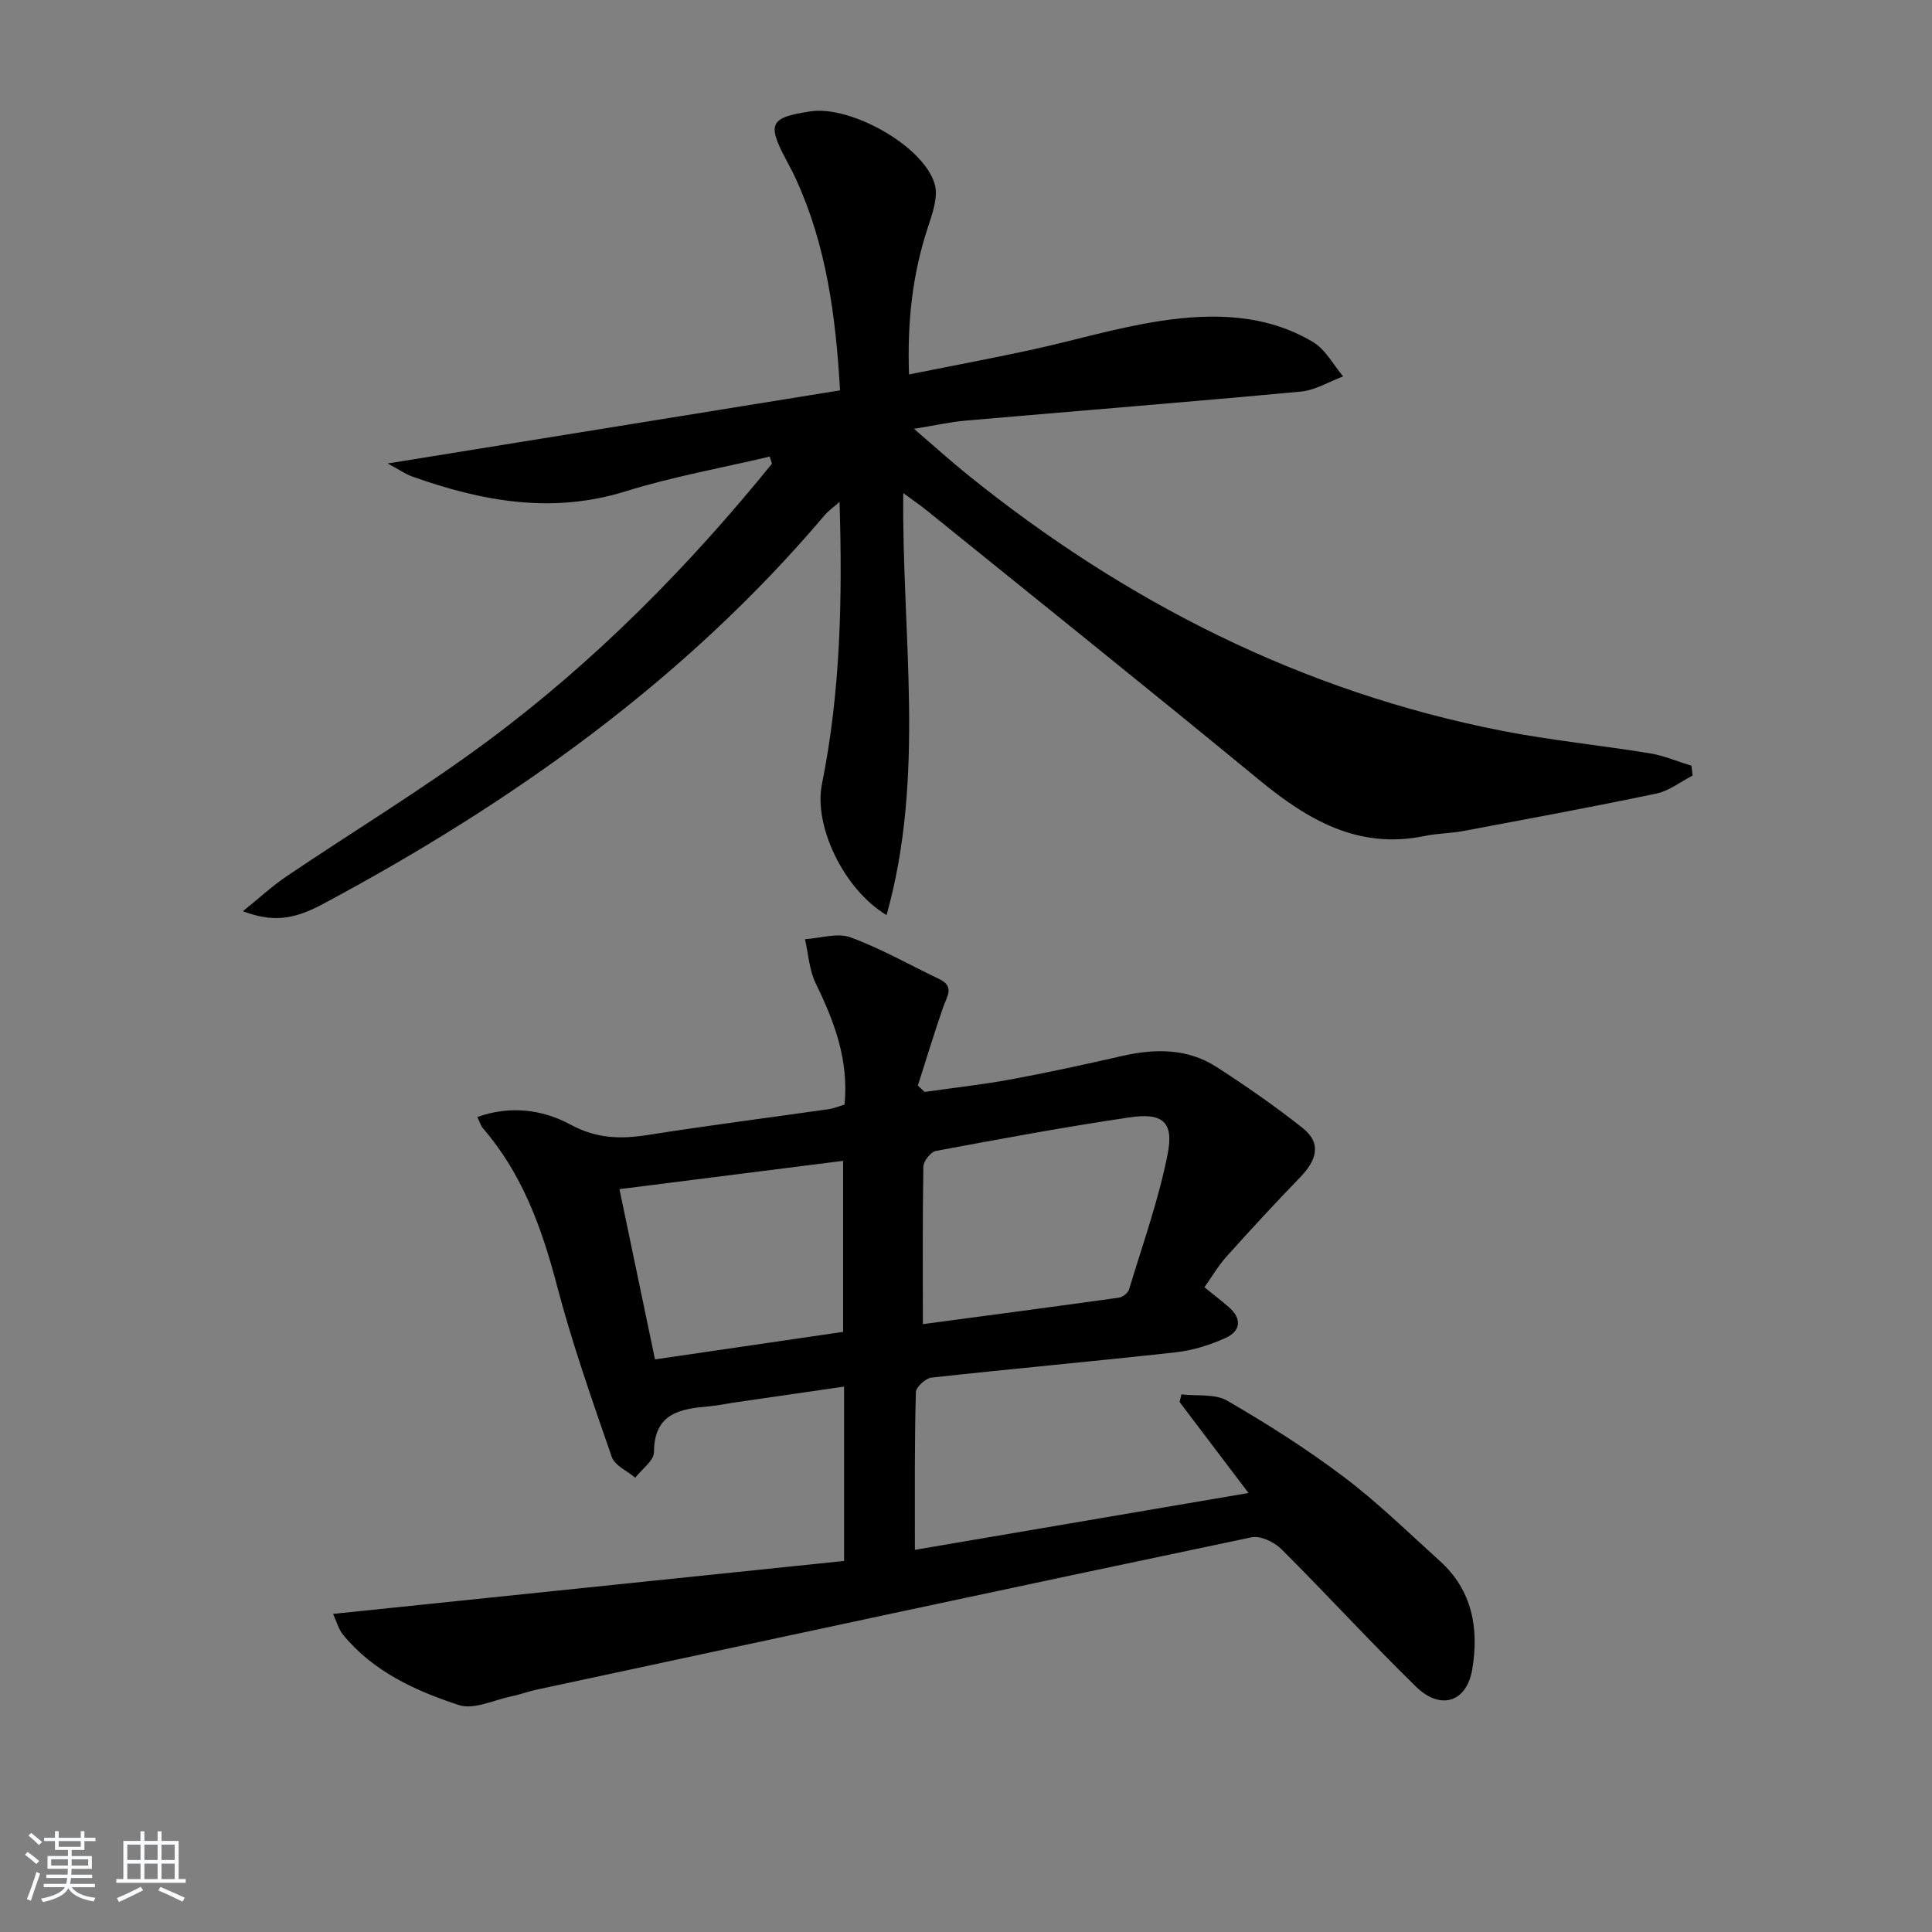 <svg enable-background="new 0 0 400 400" viewBox="0 0 400 400" xmlns="http://www.w3.org/2000/svg"><rect x="0" y="0" width="400" height="400" fill="#808080" stroke="none"/><path d="m5.17 384 .55-.58c.85.61 1.65 1.24 2.4 1.87l-.59.64c-.83-.73-1.62-1.38-2.36-1.93m1.22 9.53-.82-.34c.71-1.76 1.37-3.64 1.98-5.63.24.13.5.25.76.36-.6 1.67-1.24 3.54-1.92 5.61m-.5-13.5.57-.54c.56.44 1.31 1.06 2.26 1.87l-.65.64c-.67-.66-1.4-1.32-2.18-1.97m3.25.46h2.24v-1.36h.77v1.36h4.57v-1.36h.76v1.36h2.28v.69h-2.28v1.84h-2.64v1.26h4.18v2.64h-4.21c0 .45-.02.86-.05 1.21h4.32v.69h-4.38c-.04.34-.1.75-.19 1.22h5.15v.69h-4.82c.87 1.19 2.51 1.92 4.93 2.19-.17.31-.3.57-.37.76-2.77-.49-4.52-1.41-5.26-2.76-.56 1.26-2.3 2.23-5.24 2.9-.12-.24-.26-.48-.43-.72 2.73-.55 4.38-1.34 4.96-2.38h-4.38v-.69h4.65c.1-.38.17-.79.21-1.22h-4.32v-.69h4.4c.03-.34.05-.75.05-1.21h-4.2v-2.64h4.23v-1.26h-2.69v-1.84h-2.24zm1.46 4.46v1.29h3.45c.01-.4.02-.57.01-.53v-.32-.45h-3.46zm1.55-2.59h4.57v-1.19h-4.57zm6.11 2.59h-3.42v.77c-.01.19-.01.37-.02.53h3.44z" fill="#fafbfc"/><path d="m32.63 379.16h.82v1.98h3.54v7.89h1.46v.78h-14.37v-.78h1.46v-7.89h3.54v-1.98h.82v1.98h2.73zm-3.49 11.48.5.73c-1.61.82-3.28 1.63-5 2.42-.13-.27-.28-.55-.44-.82 1.75-.73 3.4-1.5 4.94-2.33m-2.78-5.55h2.73v-3.18h-2.73zm0 3.95h2.73v-3.2h-2.73zm3.54-3.95h2.73v-3.18h-2.73zm0 3.95h2.73v-3.2h-2.73zm7.89 4.68c-1.84-.92-3.51-1.7-5.02-2.32l.45-.73c1.89.8 3.57 1.55 5.04 2.23zm-1.62-11.81h-2.73v3.18h2.73zm-2.73 7.13h2.73v-3.2h-2.73z" fill="#fafbfc"/><g fill="#000001"><path d="m189.42 320.88c23.38-3.98 45.86-7.82 69.07-11.77-5.09-6.72-9.68-12.78-14.27-18.84.13-.53.26-1.06.38-1.58 3.2.38 6.93-.17 9.49 1.31 8.31 4.82 16.47 10 24.13 15.78 7.02 5.3 13.36 11.52 19.91 17.43 6.73 6.08 8.1 14.03 6.68 22.42-1.16 6.82-6.57 8.53-11.65 3.57-9.49-9.28-18.45-19.09-27.85-28.46-1.48-1.47-4.35-2.85-6.2-2.46-49.36 10.36-98.67 20.96-147.99 31.54-1.78.38-3.5 1.04-5.28 1.4-3.62.75-7.73 2.81-10.81 1.8-8.99-2.94-17.73-6.91-23.99-14.55-.98-1.2-1.39-2.86-2.08-4.33 35.53-3.68 70.6-7.32 105.8-10.96 0-12.6 0-24.03 0-36.1-7.78 1.13-15.39 2.23-23.01 3.34-1.64.24-3.27.6-4.92.74-5.99.53-11.4 1.39-11.43 9.49-.01 1.77-2.52 3.52-3.88 5.29-1.67-1.41-4.24-2.52-4.86-4.3-4.07-11.75-8.21-23.51-11.36-35.52-3.12-11.9-7.18-23.12-15.33-32.55-.41-.47-.58-1.15-1.14-2.3 6.87-2.48 13.62-1.5 19.23 1.54 5.46 2.96 10.41 3.06 16.09 2.17 12.45-1.96 24.96-3.56 37.44-5.34 1.1-.16 2.16-.62 3.26-.94.91-9.23-2.1-17.19-5.95-25.07-1.35-2.76-1.53-6.1-2.24-9.18 3.17-.19 6.7-1.38 9.43-.38 6.33 2.32 12.26 5.72 18.38 8.64 3.25 1.56 1.56 3.62.81 5.79-1.86 5.38-3.52 10.83-5.25 16.26.47.44.94.87 1.41 1.31 5.97-.85 11.97-1.51 17.89-2.6 7.67-1.42 15.29-3.08 22.89-4.82 6.89-1.58 13.63-1.65 19.73 2.3 6.08 3.94 12.07 8.09 17.75 12.59 4.1 3.25 2.76 6.82-.52 10.21-5.21 5.37-10.28 10.88-15.28 16.45-1.65 1.84-2.92 4.03-4.54 6.31 1.8 1.46 3.48 2.75 5.07 4.13 2.74 2.38 2.44 4.93-.63 6.34-3.25 1.48-6.84 2.61-10.38 3-16.84 1.87-33.72 3.38-50.56 5.24-1.22.13-3.21 1.95-3.24 3.02-.29 10.6-.2 21.24-.2 32.64zm1.65-46.73c14.05-1.88 27.34-3.63 40.62-5.49.78-.11 1.86-.99 2.08-1.72 2.81-9.32 6.12-18.55 7.99-28.06 1.3-6.6-1.06-8.55-7.88-7.54-13.42 1.98-26.78 4.46-40.12 6.95-1.07.2-2.56 2.11-2.59 3.25-.18 10.62-.1 21.23-.1 32.61zm-55.46 7.3c13.17-1.93 26.05-3.81 38.95-5.7 0-12 0-23.64 0-35.41-15.66 1.98-30.87 3.91-46.31 5.86 2.51 12.01 4.87 23.32 7.36 35.25z"/><path d="m159.36 94.53c-9.94 2.35-20.06 4.15-29.79 7.18-15.29 4.77-29.78 2.08-44.22-3.05-1.33-.47-2.53-1.33-5.09-2.7 32-5.17 62.58-10.11 93.66-15.14-.89-15.61-2.88-30.09-9.12-43.73-.62-1.36-1.33-2.68-2.03-4-4-7.5-3.37-8.77 5.02-10.03 8.36-1.25 23.44 7.14 25.73 15.06.78 2.68-.51 6.18-1.46 9.1-3.15 9.6-4.24 19.39-3.86 30.3 8.6-1.72 16.84-3.26 25.03-5.03 9.07-1.96 18.02-4.69 27.17-6.06 10.78-1.62 21.71-1.44 31.47 4.4 2.57 1.54 4.17 4.69 6.21 7.1-2.91 1.08-5.75 2.86-8.74 3.14-23.15 2.16-46.32 4-69.48 6.02-3.1.27-6.17.97-10.63 1.69 4.2 3.61 7.54 6.63 11.03 9.45 32.74 26.43 69.3 44.97 110.79 53.09 10.08 1.97 20.34 2.98 30.49 4.64 2.95.48 5.78 1.7 8.66 2.58.08.68.16 1.35.24 2.03-2.5 1.28-4.86 3.17-7.51 3.73-13.3 2.79-26.66 5.25-40.02 7.76-2.61.49-5.31.47-7.9 1.01-13.78 2.88-24.28-3.33-34.38-11.65-22.75-18.72-45.75-37.13-68.66-55.66-1.49-1.21-3.09-2.29-4.96-3.67-.32 29.39 4.66 58.45-3.46 87.37-8.93-5.38-15.11-18.52-13.38-27.09 3.84-19.04 4.27-38.28 3.65-58.46-1.34 1.18-2.32 1.85-3.06 2.73-28.96 34.19-64.75 59.58-103.94 80.55-6.25 3.34-10.5 3.71-16.53 1.47 3.39-2.73 6.04-5.2 9.02-7.21 13.91-9.4 28.33-18.11 41.78-28.11 22.11-16.44 41.4-35.95 58.74-57.34-.17-.49-.32-.98-.47-1.47z"/></g></svg>